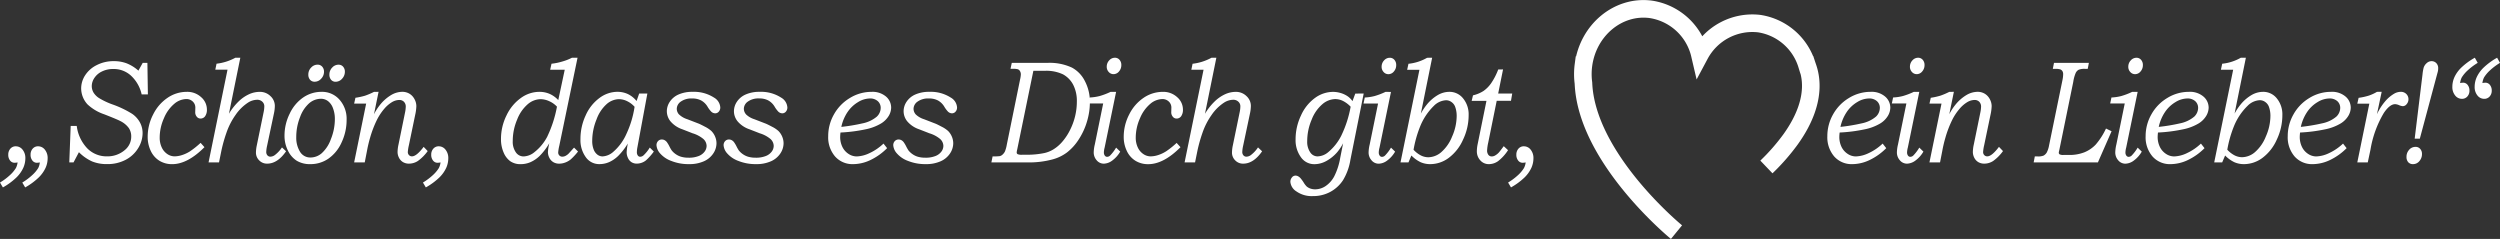 <?xml version="1.0" encoding="UTF-8"?> <svg xmlns="http://www.w3.org/2000/svg" width="513.107" height="49.039" viewBox="0 0 513.107 49.039"><rect x="0" y="0" width="513.107" height="49.039" fill="#333333" stroke="none"/><g id="Gruppe_54" data-name="Gruppe 54" transform="translate(-704 -438.015)"><path id="Pfad_48" data-name="Pfad 48" d="M0,0A6.713,6.713,0,0,0,1.4-1.963a4.812,4.812,0,0,0,.429-1.955,2.7,2.7,0,0,0-.574-1.788A1.752,1.752,0,0,0-.132-6.394a1.424,1.424,0,0,0-1.107.483,1.793,1.793,0,0,0-.435,1.245,1.827,1.827,0,0,0,.375,1.2,1.14,1.14,0,0,0,.9.454,3.353,3.353,0,0,0,.62-.073A3.191,3.191,0,0,1-.1-1.941,6.812,6.812,0,0,1-1.312-.5,12.478,12.478,0,0,1-3.375,1.047l.593,1A13.519,13.519,0,0,0,0,0M-4.575,0a6.676,6.676,0,0,0,1.4-1.963,4.812,4.812,0,0,0,.429-1.955,2.7,2.7,0,0,0-.574-1.788,1.752,1.752,0,0,0-1.391-.688,1.424,1.424,0,0,0-1.107.483,1.793,1.793,0,0,0-.435,1.245,1.822,1.822,0,0,0,.376,1.2,1.148,1.148,0,0,0,.916.454,3.529,3.529,0,0,0,.62-.073A3.373,3.373,0,0,1-4.68-1.941,6.8,6.8,0,0,1-5.886-.5,12.532,12.532,0,0,1-7.95,1.047l.594,1A13.482,13.482,0,0,0-4.575,0m25.03-21.921a8.191,8.191,0,0,0-2.379-1.487,7.307,7.307,0,0,0-2.657-.462,7.535,7.535,0,0,0-3.52.813,5.975,5.975,0,0,0-2.38,2.1,4.927,4.927,0,0,0-.81,2.652,4.869,4.869,0,0,0,1.318,3.325,9.428,9.428,0,0,0,3.419,2.021q2.626,1.026,3.314,1.392a4.768,4.768,0,0,1,1.723,1.421,3.056,3.056,0,0,1,.5,1.728,3.523,3.523,0,0,1-1.254,2.74A5.439,5.439,0,0,1,14-4.329,5.546,5.546,0,0,1,9.957-5.977,8.107,8.107,0,0,1,7.8-10.569H6.56L6.27-3.083h.87l1.108-2.1a9.027,9.027,0,0,0,2.718,1.9,7.92,7.92,0,0,0,3.049.542,7.963,7.963,0,0,0,3.826-.879A6.544,6.544,0,0,0,20.4-6a5.886,5.886,0,0,0,.917-3.091,4.616,4.616,0,0,0-.528-2.168,5.189,5.189,0,0,0-1.6-1.787,20.246,20.246,0,0,0-4-1.922A14.9,14.9,0,0,1,12.364-16.3a3.588,3.588,0,0,1-1.143-1.164,2.649,2.649,0,0,1-.337-1.31,3.026,3.026,0,0,1,.528-1.632,3.807,3.807,0,0,1,1.551-1.339,5.08,5.08,0,0,1,2.3-.512,5.221,5.221,0,0,1,3.829,1.516,7.446,7.446,0,0,1,2.033,3.7h1.278l-.1-6.475h-.963ZM31.049-5.361a7.084,7.084,0,0,1-1.641.769,5.143,5.143,0,0,1-1.523.263,2.665,2.665,0,0,1-1.516-.49,3.269,3.269,0,0,1-1.134-1.37,4.628,4.628,0,0,1-.409-1.978,9.75,9.75,0,0,1,.87-3.984,7.669,7.669,0,0,1,2.11-2.952,3.96,3.96,0,0,1,2.465-.988,1.853,1.853,0,0,1,1.345.512,1.69,1.69,0,0,1,.527,1.231l-.013.5-.013.469a1.376,1.376,0,0,0,.316.908.962.962,0,0,0,.765.381,1.138,1.138,0,0,0,.956-.484,2.292,2.292,0,0,0,.362-1.391,3.35,3.35,0,0,0-1.173-2.505,4.185,4.185,0,0,0-2.98-1.1,6.973,6.973,0,0,0-3.909,1.216,8.8,8.8,0,0,0-2.966,3.42,9.912,9.912,0,0,0-1.127,4.563A6.612,6.612,0,0,0,23-5.435a4.718,4.718,0,0,0,1.767,2.007,4.878,4.878,0,0,0,2.617.7q3.163,0,6.631-3.486L33.224-7.1a17.775,17.775,0,0,1-2.175,1.736m9.319-19.212a10.557,10.557,0,0,1-3.876,1.231l-.254,1.23h2.507L34.853-3.083H37l.515-2.533a30.278,30.278,0,0,1,1.012-3.56,14.3,14.3,0,0,1,1.862-3.641,9.206,9.206,0,0,1,2.565-2.542,3.592,3.592,0,0,1,1.883-.586,1.482,1.482,0,0,1,1.04.388,1.253,1.253,0,0,1,.421.96,5.889,5.889,0,0,1-.121,1.1L44.756-6.584a7.672,7.672,0,0,0-.174,1.479,2.218,2.218,0,0,0,.655,1.589,2.194,2.194,0,0,0,1.649.682q2.118,0,3.88-2.535l-.844-.8a6.433,6.433,0,0,1-1.434,1.552,1.609,1.609,0,0,1-.951.352.777.777,0,0,1-.6-.268,1.02,1.02,0,0,1-.241-.71,6.6,6.6,0,0,1,.161-1.206l1.414-6.672a7.79,7.79,0,0,0,.188-1.578,2.72,2.72,0,0,0-.893-1.99,3.06,3.06,0,0,0-2.234-.877,5.31,5.31,0,0,0-2.114.461,7.68,7.68,0,0,0-2.136,1.45,12.13,12.13,0,0,0-2.045,2.583l2.337-11.5Zm13.938,8.145a8.26,8.26,0,0,0-2.788,3.318,10.115,10.115,0,0,0-1.074,4.533,6.737,6.737,0,0,0,.7,3.062A5.025,5.025,0,0,0,52.968-3.42a5.256,5.256,0,0,0,2.8.688A6.438,6.438,0,0,0,59.455-3.86a8.017,8.017,0,0,0,2.7-3.318,10.816,10.816,0,0,0,1.035-4.68,5.9,5.9,0,0,0-1.45-4.094,4.738,4.738,0,0,0-3.691-1.619,6.614,6.614,0,0,0-3.745,1.143m5.047.747a3.175,3.175,0,0,1,1.037,1.457,6.1,6.1,0,0,1,.39,2.249,10.961,10.961,0,0,1-.806,4.087A7.12,7.12,0,0,1,58.092-4.98a3.529,3.529,0,0,1-2.278.886,2.45,2.45,0,0,1-2.2-1.2,5.464,5.464,0,0,1-.759-2.974,10.978,10.978,0,0,1,.792-4.146,6.864,6.864,0,0,1,1.9-2.849,3.746,3.746,0,0,1,2.377-.886,2.373,2.373,0,0,1,1.426.469M55.9-22.544a2.009,2.009,0,0,0-.567,1.414,1.558,1.558,0,0,0,.356,1.084,1.2,1.2,0,0,0,.936.4,1.786,1.786,0,0,0,1.344-.622,2.034,2.034,0,0,0,.58-1.429,1.5,1.5,0,0,0-.369-1.04,1.219,1.219,0,0,0-.949-.41,1.763,1.763,0,0,0-1.331.608m4.317,0a2.024,2.024,0,0,0-.56,1.414,1.58,1.58,0,0,0,.349,1.084,1.182,1.182,0,0,0,.93.4,1.755,1.755,0,0,0,1.325-.622,2.048,2.048,0,0,0,.573-1.429,1.518,1.518,0,0,0-.362-1.04,1.2,1.2,0,0,0-.943-.41,1.734,1.734,0,0,0-1.312.608m8.59,4.973a14.7,14.7,0,0,1-1.819.777A13.788,13.788,0,0,1,65-16.355l-.265,1.2H67.2L64.734-3.083H66.91l.453-2.328a26.633,26.633,0,0,1,.654-2.767,21.961,21.961,0,0,1,1.307-3.458A11.079,11.079,0,0,1,70.9-14.069a6.443,6.443,0,0,1,1.629-1.407,3.022,3.022,0,0,1,1.461-.425,1.3,1.3,0,0,1,.972.374,1.388,1.388,0,0,1,.368,1.018,7.023,7.023,0,0,1-.171,1.29L73.833-6.732a7.709,7.709,0,0,0-.185,1.481,2.6,2.6,0,0,0,.3,1.223,2.165,2.165,0,0,0,.825.886,2.384,2.384,0,0,0,1.234.308,3.345,3.345,0,0,0,1.8-.542,8.8,8.8,0,0,0,2.026-2.037l-.83-.864q-1.467,1.948-2.4,1.948A.813.813,0,0,1,76-4.58a.881.881,0,0,1-.247-.647,8.448,8.448,0,0,1,.213-1.366l1.295-6.236a9.565,9.565,0,0,0,.243-1.8,3.022,3.022,0,0,0-.386-1.45,2.816,2.816,0,0,0-1.029-1.106,2.849,2.849,0,0,0-1.506-.39,4.574,4.574,0,0,0-2.265.668,8.477,8.477,0,0,0-2.29,2.031,10.746,10.746,0,0,0-1.222,1.907l.944-4.606ZM82.231,0a6.713,6.713,0,0,0,1.4-1.963,4.827,4.827,0,0,0,.428-1.955,2.7,2.7,0,0,0-.573-1.788A1.752,1.752,0,0,0,82.1-6.394a1.424,1.424,0,0,0-1.107.483,1.793,1.793,0,0,0-.435,1.245,1.827,1.827,0,0,0,.375,1.2,1.151,1.151,0,0,0,.916.454,3.519,3.519,0,0,0,.62-.073,3.328,3.328,0,0,1-.343,1.142A6.8,6.8,0,0,1,80.919-.5a12.478,12.478,0,0,1-2.063,1.545l.593,1A13.519,13.519,0,0,0,82.231,0m27.213-24.573a10.082,10.082,0,0,1-1.953.769,12.029,12.029,0,0,1-2.246.462l-.278,1.23h2.992l-1.328,6.238a5.421,5.421,0,0,0-1.794-1.287,5.328,5.328,0,0,0-2.112-.41A6.491,6.491,0,0,0,98.946-16.3a9.206,9.206,0,0,0-2.939,3.567A10.819,10.819,0,0,0,94.875-7.9a6.765,6.765,0,0,0,.547,2.8,4.173,4.173,0,0,0,1.391,1.794,3.662,3.662,0,0,0,2.121.579,5.052,5.052,0,0,0,2.023-.425,6.463,6.463,0,0,0,1.911-1.326,12.853,12.853,0,0,0,1.93-2.558,10.028,10.028,0,0,0-.29,1.819,2.569,2.569,0,0,0,.3,1.2,2.152,2.152,0,0,0,.811.879,2.3,2.3,0,0,0,1.2.308,3.55,3.55,0,0,0,1.247-.235,3.95,3.95,0,0,0,1.121-.637,13,13,0,0,0,1.5-1.619l-.818-.805q-1,1.113-1.155,1.274a2.717,2.717,0,0,1-.671.461,1.444,1.444,0,0,1-.59.125.8.8,0,0,1-.6-.248.846.846,0,0,1-.239-.613,8.75,8.75,0,0,1,.232-1.4l3.741-18.043ZM104.426-8.481a9.8,9.8,0,0,1-2.684,3.288,3.7,3.7,0,0,1-2.254.879,1.9,1.9,0,0,1-1.564-.842,3.749,3.749,0,0,1-.636-2.307A11.206,11.206,0,0,1,98.2-11.9a7.886,7.886,0,0,1,2.187-3.149,4.158,4.158,0,0,1,2.6-1.018,4.393,4.393,0,0,1,1.776.41,4.873,4.873,0,0,1,1.6,1.128,24.385,24.385,0,0,1-1.942,6.043m18.279-7.2a5.1,5.1,0,0,0-1.768-1.421,5.076,5.076,0,0,0-2.195-.469,6.177,6.177,0,0,0-3.633,1.253,8.88,8.88,0,0,0-2.837,3.559,11.371,11.371,0,0,0-1.081,4.885,5.937,5.937,0,0,0,1.171,3.824,3.339,3.339,0,0,0,2.762,1.318,4.921,4.921,0,0,0,1.946-.41,6.386,6.386,0,0,0,1.881-1.289,13.372,13.372,0,0,0,1.96-2.534,12.37,12.37,0,0,0-.239,1.787,2.757,2.757,0,0,0,.268,1.186,2,2,0,0,0,.726.865,2.03,2.03,0,0,0,1.114.293,3.04,3.04,0,0,0,1.847-.66,11.3,11.3,0,0,0,1.62-1.816l-.831-.82a7.453,7.453,0,0,1-1.247,1.567,1.08,1.08,0,0,1-.716.322.593.593,0,0,1-.488-.255,1.131,1.131,0,0,1-.195-.7,5.482,5.482,0,0,1,.108-.988l2.044-11.034h-1.679Zm-2.086,6.76a10.394,10.394,0,0,1-2.662,3.64,3.6,3.6,0,0,1-2.235.967,1.736,1.736,0,0,1-1.059-.366,2.417,2.417,0,0,1-.775-1.091,4.7,4.7,0,0,1-.284-1.722,11.646,11.646,0,0,1,.885-4.409,7.727,7.727,0,0,1,2.105-3.171,3.947,3.947,0,0,1,2.5-.989,3.872,3.872,0,0,1,1.673.41,4.878,4.878,0,0,1,1.531,1.157,20.179,20.179,0,0,1-1.679,5.574M131.4-12.944a1.741,1.741,0,0,1-.448-1.166,1.843,1.843,0,0,1,.824-1.453,3.7,3.7,0,0,1,2.327-.645,3.862,3.862,0,0,1,1.866.412,3.494,3.494,0,0,1,1.285,1.251,5.663,5.663,0,0,0,.778,1.045,1.2,1.2,0,0,0,.8.338.956.956,0,0,0,.752-.351,1.259,1.259,0,0,0,.3-.85,2.5,2.5,0,0,0-1.279-2.021,7.524,7.524,0,0,0-4.377-1.187,6.9,6.9,0,0,0-2.92.549,4.133,4.133,0,0,0-1.786,1.485,3.506,3.506,0,0,0-.607,1.932,3.3,3.3,0,0,0,.752,2.092,5.483,5.483,0,0,0,2.425,1.626l1.846.718c.088.039.171.074.251.1a6.281,6.281,0,0,1,2.148,1.114,1.956,1.956,0,0,1,.739,1.482,2,2,0,0,1-.4,1.158,2.743,2.743,0,0,1-1.226.917,5.374,5.374,0,0,1-2.064.345,5.463,5.463,0,0,1-1.5-.183,3.739,3.739,0,0,1-1.154-.55,3.808,3.808,0,0,1-.817-.761,7.128,7.128,0,0,1-.448-.777,6.451,6.451,0,0,0-.554-.937,1.571,1.571,0,0,0-.494-.41,1.208,1.208,0,0,0-.534-.118,1.023,1.023,0,0,0-.785.337,1.19,1.19,0,0,0-.309.835,2.786,2.786,0,0,0,.725,1.663,5.578,5.578,0,0,0,2.32,1.567,9.43,9.43,0,0,0,3.6.652,7.256,7.256,0,0,0,3.105-.594,4.467,4.467,0,0,0,1.911-1.605,3.792,3.792,0,0,0,.653-2.081,3.493,3.493,0,0,0-.284-1.364,3.558,3.558,0,0,0-.771-1.158,5.766,5.766,0,0,0-1.3-.872q-.924-.49-1.293-.638l-2.333-.9a4.345,4.345,0,0,1-1.727-1.005m13.771,0a1.746,1.746,0,0,1-.448-1.166,1.843,1.843,0,0,1,.824-1.453,3.7,3.7,0,0,1,2.327-.645,3.862,3.862,0,0,1,1.866.412,3.486,3.486,0,0,1,1.285,1.251A5.662,5.662,0,0,0,151.8-13.5a1.2,1.2,0,0,0,.8.338.956.956,0,0,0,.752-.351,1.259,1.259,0,0,0,.3-.85,2.5,2.5,0,0,0-1.279-2.021A7.524,7.524,0,0,0,148-17.571a6.9,6.9,0,0,0-2.92.549,4.134,4.134,0,0,0-1.786,1.485,3.506,3.506,0,0,0-.607,1.932,3.3,3.3,0,0,0,.752,2.092,5.483,5.483,0,0,0,2.425,1.626l1.846.718c.088.039.171.074.251.1a6.3,6.3,0,0,1,2.149,1.114,1.958,1.958,0,0,1,.738,1.482,2,2,0,0,1-.4,1.158,2.743,2.743,0,0,1-1.226.917,5.373,5.373,0,0,1-2.064.345,5.463,5.463,0,0,1-1.5-.183,3.739,3.739,0,0,1-1.154-.55,3.808,3.808,0,0,1-.817-.761,7.127,7.127,0,0,1-.448-.777,6.452,6.452,0,0,0-.554-.937,1.571,1.571,0,0,0-.494-.41,1.208,1.208,0,0,0-.534-.118,1.023,1.023,0,0,0-.785.337,1.19,1.19,0,0,0-.309.835,2.786,2.786,0,0,0,.725,1.663,5.578,5.578,0,0,0,2.32,1.567,9.43,9.43,0,0,0,3.6.652,7.253,7.253,0,0,0,3.1-.594,4.467,4.467,0,0,0,1.911-1.605,3.784,3.784,0,0,0,.653-2.081,3.475,3.475,0,0,0-.284-1.364,3.558,3.558,0,0,0-.771-1.158,5.766,5.766,0,0,0-1.305-.872q-.924-.49-1.293-.638l-2.333-.9a4.345,4.345,0,0,1-1.727-1.005M170.5-4.988a6.531,6.531,0,0,1-2.617.674,3.032,3.032,0,0,1-1.7-.535,3.545,3.545,0,0,1-1.252-1.443,4.651,4.651,0,0,1-.442-2.065,8.205,8.205,0,0,1,.066-.864,31.425,31.425,0,0,0,5.155-.659,10.012,10.012,0,0,0,3.2-1.216,4.654,4.654,0,0,0,1.575-1.59,3.413,3.413,0,0,0,.468-1.633A2.988,2.988,0,0,0,173.9-16.6a4.256,4.256,0,0,0-2.966-.967,8.446,8.446,0,0,0-4.476,1.275A9.034,9.034,0,0,0,163.2-12.92a9,9,0,0,0-1.167,4.431,6.027,6.027,0,0,0,1.411,4.182,4.749,4.749,0,0,0,3.717,1.575,8.366,8.366,0,0,0,3.507-.824,12.267,12.267,0,0,0,3.454-2.457l-.738-.938a10.677,10.677,0,0,1-2.88,1.963m-4.5-8.43a6.767,6.767,0,0,1,2.149-2.042,4.742,4.742,0,0,1,2.4-.748,2.325,2.325,0,0,1,1.667.558,1.829,1.829,0,0,1,.587,1.38,2.518,2.518,0,0,1-.791,1.784,6.534,6.534,0,0,1-2.953,1.388,36.644,36.644,0,0,1-4.337.72A8.733,8.733,0,0,1,166-13.418m13.995.474a1.741,1.741,0,0,1-.448-1.166,1.843,1.843,0,0,1,.824-1.453,3.7,3.7,0,0,1,2.327-.645,3.865,3.865,0,0,1,1.866.412,3.494,3.494,0,0,1,1.285,1.251,5.663,5.663,0,0,0,.778,1.045,1.2,1.2,0,0,0,.8.338.956.956,0,0,0,.752-.351,1.259,1.259,0,0,0,.3-.85,2.5,2.5,0,0,0-1.279-2.021,7.524,7.524,0,0,0-4.377-1.187,6.9,6.9,0,0,0-2.92.549,4.142,4.142,0,0,0-1.787,1.485,3.512,3.512,0,0,0-.606,1.932,3.3,3.3,0,0,0,.751,2.092,5.493,5.493,0,0,0,2.426,1.626l1.846.718c.088.039.171.074.25.1a6.277,6.277,0,0,1,2.149,1.114,1.959,1.959,0,0,1,.739,1.482,2,2,0,0,1-.4,1.158,2.74,2.74,0,0,1-1.227.917,5.365,5.365,0,0,1-2.063.345,5.462,5.462,0,0,1-1.5-.183,3.728,3.728,0,0,1-1.154-.55,3.808,3.808,0,0,1-.817-.761,6.953,6.953,0,0,1-.448-.777,6.452,6.452,0,0,0-.554-.937,1.571,1.571,0,0,0-.494-.41,1.208,1.208,0,0,0-.534-.118,1.023,1.023,0,0,0-.785.337,1.191,1.191,0,0,0-.31.835,2.788,2.788,0,0,0,.726,1.663,5.578,5.578,0,0,0,2.32,1.567,9.43,9.43,0,0,0,3.6.652,7.256,7.256,0,0,0,3.1-.594,4.467,4.467,0,0,0,1.911-1.605,3.792,3.792,0,0,0,.653-2.081,3.493,3.493,0,0,0-.284-1.364,3.558,3.558,0,0,0-.771-1.158,5.754,5.754,0,0,0-1.306-.872q-.923-.49-1.292-.638l-2.333-.9a4.345,4.345,0,0,1-1.727-1.005m19.467-9.344h.5a3.476,3.476,0,0,1,1.035.1.862.862,0,0,1,.415.384,1.285,1.285,0,0,1,.171.671,5.758,5.758,0,0,1-.158,1.047L198.7-6.79a7.182,7.182,0,0,1-.389,1.443,2.183,2.183,0,0,1-.521.681,1.279,1.279,0,0,1-.554.293,12.748,12.748,0,0,1-1.463.059l-.251,1.231H203.2a18.4,18.4,0,0,0,4.8-.6,8.669,8.669,0,0,0,3.013-1.428,10.535,10.535,0,0,0,2.4-2.63,13.86,13.86,0,0,0,1.714-3.676,13.8,13.8,0,0,0,.613-4.014,9.075,9.075,0,0,0-1.028-4.351,6.351,6.351,0,0,0-2.636-2.754,10.805,10.805,0,0,0-5-.981H199.71Zm7,.411a7.992,7.992,0,0,1,3.775.725,5.136,5.136,0,0,1,2.084,2.124,7.269,7.269,0,0,1,.757,3.493,12.637,12.637,0,0,1-.357,2.974,13.1,13.1,0,0,1-1.05,2.849,11.5,11.5,0,0,1-1.552,2.358,7.826,7.826,0,0,1-1.8,1.568,6.089,6.089,0,0,1-1.9.784,17.5,17.5,0,0,1-3.514.351h-1.07a2.188,2.188,0,0,1-.9-.113.388.388,0,0,1-.2-.364,3.087,3.087,0,0,1,.106-.615l3.313-16.134ZM219.7-24.023a1.859,1.859,0,0,0-.5,1.3,1.538,1.538,0,0,0,.409,1.077,1.29,1.29,0,0,0,.989.446,1.446,1.446,0,0,0,1.114-.549,1.926,1.926,0,0,0,.481-1.311,1.566,1.566,0,0,0-.376-1.091,1.212,1.212,0,0,0-.942-.418,1.54,1.54,0,0,0-1.174.55m.294,6.452a14.522,14.522,0,0,1-2.235.854,9.75,9.75,0,0,1-2.017.3l-.26,1.231h2.989l-1.72,8.408a7.538,7.538,0,0,0-.224,1.626,2.4,2.4,0,0,0,.6,1.619,1.893,1.893,0,0,0,1.488.7,3.037,3.037,0,0,0,1.734-.652,5.962,5.962,0,0,0,1.618-1.824l-.844-.82a8.4,8.4,0,0,1-1.206,1.6.911.911,0,0,1-.638.293.575.575,0,0,1-.474-.248,1.082,1.082,0,0,1-.191-.676,4.375,4.375,0,0,1,.158-.992l2.349-11.414Zm11.381,12.21a7.084,7.084,0,0,1-1.641.769,5.137,5.137,0,0,1-1.523.263,2.665,2.665,0,0,1-1.516-.49,3.269,3.269,0,0,1-1.134-1.37,4.643,4.643,0,0,1-.409-1.978,9.751,9.751,0,0,1,.871-3.984A7.667,7.667,0,0,1,228.13-15.1a3.96,3.96,0,0,1,2.465-.988,1.853,1.853,0,0,1,1.345.512,1.69,1.69,0,0,1,.527,1.231l-.013.5-.013.469a1.376,1.376,0,0,0,.316.908.962.962,0,0,0,.765.381,1.137,1.137,0,0,0,.956-.484,2.292,2.292,0,0,0,.362-1.391,3.35,3.35,0,0,0-1.173-2.505,4.183,4.183,0,0,0-2.979-1.1,6.971,6.971,0,0,0-3.909,1.216,8.8,8.8,0,0,0-2.967,3.42,9.912,9.912,0,0,0-1.127,4.563,6.6,6.6,0,0,0,.64,2.937,4.709,4.709,0,0,0,1.766,2.007,4.881,4.881,0,0,0,2.617.7q3.164,0,6.631-3.486l-.791-.879a17.775,17.775,0,0,1-2.175,1.736m9.32-19.212a10.561,10.561,0,0,1-3.877,1.231l-.254,1.23h2.508L235.178-3.083h2.149l.515-2.533a30.474,30.474,0,0,1,1.012-3.56,14.3,14.3,0,0,1,1.862-3.641,9.22,9.22,0,0,1,2.565-2.542,3.6,3.6,0,0,1,1.883-.586,1.482,1.482,0,0,1,1.04.388,1.253,1.253,0,0,1,.421.96,5.965,5.965,0,0,1-.12,1.1l-1.424,6.915a7.6,7.6,0,0,0-.175,1.479,2.218,2.218,0,0,0,.655,1.589,2.194,2.194,0,0,0,1.649.682q2.118,0,3.88-2.535l-.844-.8a6.413,6.413,0,0,1-1.434,1.552,1.609,1.609,0,0,1-.951.352.777.777,0,0,1-.6-.268,1.02,1.02,0,0,1-.241-.71,6.532,6.532,0,0,1,.162-1.206l1.413-6.672a7.79,7.79,0,0,0,.188-1.578,2.72,2.72,0,0,0-.893-1.99,3.059,3.059,0,0,0-2.233-.877,5.311,5.311,0,0,0-2.115.461,7.68,7.68,0,0,0-2.136,1.45,12.1,12.1,0,0,0-2.044,2.583l2.336-11.5Zm29.518,7.354-.575,1.552a3.877,3.877,0,0,0-.963-.981,5.052,5.052,0,0,0-1.432-.681,5.548,5.548,0,0,0-1.616-.242,6.3,6.3,0,0,0-3.68,1.245,8.92,8.92,0,0,0-2.877,3.6,11.308,11.308,0,0,0-1.108,4.87,5.952,5.952,0,0,0,1.188,3.823,3.321,3.321,0,0,0,2.746,1.3,5.075,5.075,0,0,0,2.337-.63,8.078,8.078,0,0,0,2.31-1.875,9.887,9.887,0,0,0,1.175-1.787l-.593,2.974A13.391,13.391,0,0,1,265.9-.242a5.542,5.542,0,0,1-1.766,2,3.868,3.868,0,0,1-2.156.681,2.926,2.926,0,0,1-.962-.154,2.4,2.4,0,0,1-.778-.432,4.272,4.272,0,0,1-.633-.835,7.457,7.457,0,0,0-.646-.879,1.96,1.96,0,0,0-.521-.4,1.143,1.143,0,0,0-.507-.118.926.926,0,0,0-.725.381,1.377,1.377,0,0,0-.317.909,2.588,2.588,0,0,0,1.252,1.962,5.433,5.433,0,0,0,3.372.953,7.339,7.339,0,0,0,3.577-.867,7.218,7.218,0,0,0,2.6-2.387,11.61,11.61,0,0,0,1.522-4.2l2.727-13.6Zm-2.832,8.554a10.641,10.641,0,0,1-2.759,3.5,3.526,3.526,0,0,1-2.183.835,1.8,1.8,0,0,1-1.475-.835,3.8,3.8,0,0,1-.616-2.3,11.179,11.179,0,0,1,.915-4.41,7.9,7.9,0,0,1,2.219-3.186,4.2,4.2,0,0,1,2.6-1.032,3.647,3.647,0,0,1,1.617.388,5.727,5.727,0,0,1,1.564,1.179,22.848,22.848,0,0,1-1.886,5.859m8.742-15.358a1.859,1.859,0,0,0-.5,1.3,1.542,1.542,0,0,0,.409,1.077,1.29,1.29,0,0,0,.989.446,1.446,1.446,0,0,0,1.114-.549,1.921,1.921,0,0,0,.481-1.311,1.566,1.566,0,0,0-.376-1.091,1.211,1.211,0,0,0-.942-.418,1.54,1.54,0,0,0-1.174.55m.294,6.452a14.484,14.484,0,0,1-2.235.854,9.739,9.739,0,0,1-2.017.3l-.26,1.231h2.989l-1.72,8.408a7.538,7.538,0,0,0-.224,1.626,2.4,2.4,0,0,0,.6,1.619,1.893,1.893,0,0,0,1.488.7,3.035,3.035,0,0,0,1.734-.652,5.949,5.949,0,0,0,1.618-1.824l-.844-.82a8.4,8.4,0,0,1-1.206,1.6.911.911,0,0,1-.638.293.575.575,0,0,1-.474-.248,1.082,1.082,0,0,1-.191-.676,4.374,4.374,0,0,1,.158-.992l2.349-11.414Zm8.541-7a9.567,9.567,0,0,1-3.827,1.231l-.266,1.23h2.518L279.492-3.083h1.635l.6-1.421a6.669,6.669,0,0,0,1.9,1.377,4.877,4.877,0,0,0,1.988.395A6.359,6.359,0,0,0,289.37-4a9.376,9.376,0,0,0,2.943-3.721,11.663,11.663,0,0,0,1.165-5.061,5.158,5.158,0,0,0-1.135-3.442,3.553,3.553,0,0,0-2.828-1.348,4.748,4.748,0,0,0-2.3.624,8.361,8.361,0,0,0-2.257,1.914,12.044,12.044,0,0,0-1.287,1.923l2.318-11.463Zm-1.47,14.2a12.248,12.248,0,0,1,2.851-4.324,3.763,3.763,0,0,1,2.522-1.158,1.866,1.866,0,0,1,1.11.374,2.07,2.07,0,0,1,.742.959,5.447,5.447,0,0,1,.315,1.9,10.526,10.526,0,0,1-.948,4.234,8.282,8.282,0,0,1-2.233,3.2,4.163,4.163,0,0,1-2.628,1.033,3.416,3.416,0,0,1-1.567-.388,5.378,5.378,0,0,1-1.476-1.152,23.541,23.541,0,0,1,1.312-4.682m16.07-11.8a13.253,13.253,0,0,1-1.452,2.819,6.394,6.394,0,0,1-1.579,1.6,6.875,6.875,0,0,1-2.152.894l-.268,1.128h3.034l-1.8,8.848a7.363,7.363,0,0,0-.172,1.508,2.682,2.682,0,0,0,.7,1.853,2.3,2.3,0,0,0,1.788.784,3.277,3.277,0,0,0,1.848-.6,8.9,8.9,0,0,0,2.065-2.27l-.883-.82q-.834,1.128-1.048,1.347a3.181,3.181,0,0,1-.812.616,1.4,1.4,0,0,1-.609.146.836.836,0,0,1-.682-.33,1.4,1.4,0,0,1-.265-.9,9.393,9.393,0,0,1,.232-1.612l1.739-8.572h2.931l.254-1.494h-2.882l1-4.951ZM304.95,0a6.713,6.713,0,0,0,1.4-1.963,4.827,4.827,0,0,0,.428-1.955,2.7,2.7,0,0,0-.573-1.788,1.754,1.754,0,0,0-1.391-.688,1.426,1.426,0,0,0-1.108.483,1.793,1.793,0,0,0-.435,1.245,1.828,1.828,0,0,0,.376,1.2,1.151,1.151,0,0,0,.916.454,3.519,3.519,0,0,0,.62-.073,3.329,3.329,0,0,1-.343,1.142A6.8,6.8,0,0,1,303.638-.5a12.479,12.479,0,0,1-2.063,1.545l.593,1A13.519,13.519,0,0,0,304.95,0m70.617-4.988a6.527,6.527,0,0,1-2.617.674,3.029,3.029,0,0,1-1.694-.535A3.545,3.545,0,0,1,370-6.292a4.651,4.651,0,0,1-.442-2.065,8.212,8.212,0,0,1,.066-.864,31.439,31.439,0,0,0,5.155-.659,10,10,0,0,0,3.2-1.216,4.649,4.649,0,0,0,1.576-1.59,3.413,3.413,0,0,0,.468-1.633,2.988,2.988,0,0,0-1.068-2.285A4.258,4.258,0,0,0,376-17.571,8.446,8.446,0,0,0,371.52-16.3a9.037,9.037,0,0,0-3.257,3.376A9.007,9.007,0,0,0,367.1-8.489a6.032,6.032,0,0,0,1.41,4.182,4.752,4.752,0,0,0,3.718,1.575,8.366,8.366,0,0,0,3.507-.824,12.267,12.267,0,0,0,3.454-2.457l-.738-.938a10.666,10.666,0,0,1-2.881,1.963m-4.5-8.43a6.767,6.767,0,0,1,2.149-2.042,4.738,4.738,0,0,1,2.4-.748,2.325,2.325,0,0,1,1.668.558,1.829,1.829,0,0,1,.587,1.38,2.518,2.518,0,0,1-.791,1.784,6.539,6.539,0,0,1-2.953,1.388,36.669,36.669,0,0,1-4.338.72,8.753,8.753,0,0,1,1.279-3.04m13.481-10.605a1.859,1.859,0,0,0-.5,1.3,1.538,1.538,0,0,0,.409,1.077,1.289,1.289,0,0,0,.988.446,1.445,1.445,0,0,0,1.114-.549,1.922,1.922,0,0,0,.482-1.311,1.571,1.571,0,0,0-.376-1.091,1.214,1.214,0,0,0-.943-.418,1.54,1.54,0,0,0-1.173.55m.293,6.452a14.477,14.477,0,0,1-2.234.854,9.75,9.75,0,0,1-2.017.3l-.261,1.231h2.989L381.6-6.775a7.6,7.6,0,0,0-.224,1.626,2.4,2.4,0,0,0,.6,1.619,1.893,1.893,0,0,0,1.488.7,3.032,3.032,0,0,0,1.733-.652,5.951,5.951,0,0,0,1.619-1.824l-.844-.82a8.488,8.488,0,0,1-1.206,1.6.914.914,0,0,1-.638.293.576.576,0,0,1-.475-.248,1.082,1.082,0,0,1-.19-.676,4.376,4.376,0,0,1,.158-.992l2.348-11.414Zm7.288,0a14.691,14.691,0,0,1-1.818.777,13.838,13.838,0,0,1-1.992.439l-.265,1.2h2.469L388.052-3.083h2.176l.454-2.328a26.955,26.955,0,0,1,.653-2.767,21.961,21.961,0,0,1,1.307-3.458,11.114,11.114,0,0,1,1.578-2.433,6.444,6.444,0,0,1,1.629-1.407,3.025,3.025,0,0,1,1.462-.425,1.3,1.3,0,0,1,.972.374,1.392,1.392,0,0,1,.367,1.018,6.937,6.937,0,0,1-.171,1.29l-1.328,6.487a7.71,7.71,0,0,0-.185,1.481,2.6,2.6,0,0,0,.3,1.223,2.165,2.165,0,0,0,.825.886,2.387,2.387,0,0,0,1.234.308,3.343,3.343,0,0,0,1.8-.542,8.8,8.8,0,0,0,2.026-2.037l-.83-.864q-1.466,1.948-2.4,1.948a.813.813,0,0,1-.606-.251.885.885,0,0,1-.246-.647,8.407,8.407,0,0,1,.212-1.366l1.3-6.236a9.65,9.65,0,0,0,.243-1.8,3.033,3.033,0,0,0-.386-1.45,2.825,2.825,0,0,0-1.03-1.106,2.847,2.847,0,0,0-1.505-.39,4.568,4.568,0,0,0-2.265.668,8.48,8.48,0,0,0-2.291,2.031,10.8,10.8,0,0,0-1.222,1.907l.944-4.606Zm21.241-4.717h.528a3.117,3.117,0,0,1,1.015.111.87.87,0,0,1,.428.354,1.168,1.168,0,0,1,.152.626,6.2,6.2,0,0,1-.145,1.224L412.607-6.584a5.045,5.045,0,0,1-.481,1.472,1.745,1.745,0,0,1-.666.637,3.049,3.049,0,0,1-1.213.161h-.566l-.238,1.231h13.186l2.808-6.4-1.147-.557a13.982,13.982,0,0,1-2.118,3.3,6.674,6.674,0,0,1-2.309,1.575,8.287,8.287,0,0,1-3.17.549h-1.125a1.652,1.652,0,0,1-.781-.119A.4.4,0,0,1,414.6-5.1a4.11,4.11,0,0,1,.119-.567l2.854-13.954a7.566,7.566,0,0,1,.495-1.815,1.464,1.464,0,0,1,.606-.663,3.094,3.094,0,0,1,1.3-.19h.567l.237-1.23h-7.16Zm15.992-1.735a1.859,1.859,0,0,0-.5,1.3,1.538,1.538,0,0,0,.409,1.077,1.29,1.29,0,0,0,.989.446,1.446,1.446,0,0,0,1.114-.549,1.926,1.926,0,0,0,.481-1.311,1.566,1.566,0,0,0-.376-1.091,1.212,1.212,0,0,0-.942-.418,1.54,1.54,0,0,0-1.174.55m.294,6.452a14.522,14.522,0,0,1-2.235.854,9.75,9.75,0,0,1-2.017.3l-.261,1.231h2.99l-1.72,8.408a7.547,7.547,0,0,0-.225,1.626,2.4,2.4,0,0,0,.6,1.619,1.893,1.893,0,0,0,1.488.7,3.037,3.037,0,0,0,1.734-.652,5.962,5.962,0,0,0,1.618-1.824l-.844-.82a8.444,8.444,0,0,1-1.206,1.6.912.912,0,0,1-.638.293.574.574,0,0,1-.474-.248,1.076,1.076,0,0,1-.191-.676,4.374,4.374,0,0,1,.158-.992l2.349-11.414ZM440.9-4.988a6.531,6.531,0,0,1-2.617.674,3.027,3.027,0,0,1-1.694-.535,3.547,3.547,0,0,1-1.253-1.443,4.665,4.665,0,0,1-.442-2.065,8.205,8.205,0,0,1,.066-.864,31.425,31.425,0,0,0,5.155-.659,10,10,0,0,0,3.2-1.216,4.654,4.654,0,0,0,1.575-1.59,3.413,3.413,0,0,0,.468-1.633,2.988,2.988,0,0,0-1.068-2.285,4.256,4.256,0,0,0-2.966-.967,8.446,8.446,0,0,0-4.476,1.275,9.034,9.034,0,0,0-3.256,3.376,9,9,0,0,0-1.167,4.431,6.027,6.027,0,0,0,1.411,4.182,4.749,4.749,0,0,0,3.718,1.575,8.365,8.365,0,0,0,3.506-.824,12.271,12.271,0,0,0,3.455-2.457l-.739-.938a10.677,10.677,0,0,1-2.88,1.963m-4.5-8.43a6.778,6.778,0,0,1,2.149-2.042,4.742,4.742,0,0,1,2.4-.748,2.324,2.324,0,0,1,1.667.558,1.829,1.829,0,0,1,.587,1.38,2.518,2.518,0,0,1-.791,1.784,6.534,6.534,0,0,1-2.953,1.388,36.606,36.606,0,0,1-4.337.72,8.733,8.733,0,0,1,1.278-3.04m15.572-11.155a9.567,9.567,0,0,1-3.828,1.231l-.265,1.23h2.518L446.5-3.083h1.634l.606-1.421a6.666,6.666,0,0,0,1.9,1.377,4.881,4.881,0,0,0,1.989.395A6.361,6.361,0,0,0,456.38-4a9.376,9.376,0,0,0,2.943-3.721,11.663,11.663,0,0,0,1.165-5.061,5.158,5.158,0,0,0-1.135-3.442,3.553,3.553,0,0,0-2.828-1.348,4.748,4.748,0,0,0-2.3.624,8.363,8.363,0,0,0-2.258,1.914,12.116,12.116,0,0,0-1.286,1.923L453-24.573Zm-1.47,14.2a12.246,12.246,0,0,1,2.85-4.324,3.767,3.767,0,0,1,2.523-1.158,1.861,1.861,0,0,1,1.109.374,2.072,2.072,0,0,1,.743.959,5.447,5.447,0,0,1,.315,1.9,10.526,10.526,0,0,1-.948,4.234,8.282,8.282,0,0,1-2.233,3.2,4.163,4.163,0,0,1-2.628,1.033,3.423,3.423,0,0,1-1.568-.388,5.389,5.389,0,0,1-1.475-1.152,23.541,23.541,0,0,1,1.312-4.682M470.06-4.988a6.527,6.527,0,0,1-2.617.674,3.029,3.029,0,0,1-1.694-.535A3.545,3.545,0,0,1,464.5-6.292a4.651,4.651,0,0,1-.442-2.065,8.205,8.205,0,0,1,.066-.864,31.439,31.439,0,0,0,5.155-.659,10,10,0,0,0,3.2-1.216,4.649,4.649,0,0,0,1.576-1.59,3.413,3.413,0,0,0,.468-1.633,2.988,2.988,0,0,0-1.068-2.285,4.258,4.258,0,0,0-2.966-.967,8.446,8.446,0,0,0-4.476,1.275,9.026,9.026,0,0,0-3.256,3.376,9,9,0,0,0-1.167,4.431A6.032,6.032,0,0,0,463-4.307a4.752,4.752,0,0,0,3.718,1.575,8.366,8.366,0,0,0,3.507-.824,12.267,12.267,0,0,0,3.454-2.457l-.738-.938a10.666,10.666,0,0,1-2.881,1.963m-4.5-8.43a6.767,6.767,0,0,1,2.149-2.042,4.738,4.738,0,0,1,2.4-.748,2.325,2.325,0,0,1,1.668.558,1.829,1.829,0,0,1,.587,1.38,2.518,2.518,0,0,1-.791,1.784,6.539,6.539,0,0,1-2.953,1.388,36.67,36.67,0,0,1-4.338.72,8.753,8.753,0,0,1,1.279-3.04m14.348-4.153a8.731,8.731,0,0,1-1.708.784,12.575,12.575,0,0,1-2.065.447l-.265,1.2h2.466L475.868-3.083h2.149l.561-2.642a21.512,21.512,0,0,1,2.729-7.5q1.225-1.815,2.333-1.816a2.3,2.3,0,0,1,.818.213,2.311,2.311,0,0,0,.777.2,1.024,1.024,0,0,0,.772-.43,1.488,1.488,0,0,0,.362-.984,1.485,1.485,0,0,0-.44-1.086,1.535,1.535,0,0,0-1.138-.445,2.741,2.741,0,0,0-1.381.395,7.285,7.285,0,0,0-1.847,1.582,11.847,11.847,0,0,0-1.664,2.62l.973-4.6Zm12.258-3.31c.141-.508.224-.821.251-.938a3.56,3.56,0,0,0,.052-.6,1.444,1.444,0,0,0-.389-1.048,1.325,1.325,0,0,0-.995-.4,1.453,1.453,0,0,0-.969.4,2.052,2.052,0,0,0-.626.923,9.144,9.144,0,0,0-.237,1.391l-1.609,13.2H488.7ZM486.508-5.676a2.093,2.093,0,0,0-.54,1.45,1.586,1.586,0,0,0,.356,1.1,1.28,1.28,0,0,0,1,.395,1.654,1.654,0,0,0,1.279-.615,2.148,2.148,0,0,0,.54-1.465,1.518,1.518,0,0,0-.369-1.055,1.221,1.221,0,0,0-.949-.41,1.708,1.708,0,0,0-1.319.6M497.2-22.529a6.568,6.568,0,0,0-1.4,1.955,4.873,4.873,0,0,0-.422,1.963,2.7,2.7,0,0,0,.574,1.787,1.749,1.749,0,0,0,1.391.689,1.435,1.435,0,0,0,1.107-.476,1.724,1.724,0,0,0,.435-1.209A1.769,1.769,0,0,0,498.506-19a1.154,1.154,0,0,0-.916-.447,3.529,3.529,0,0,0-.62.073,3.581,3.581,0,0,1,.33-1.142,6.8,6.8,0,0,1,1.206-1.443,12.832,12.832,0,0,1,2.077-1.56l-.594-1.055a13.691,13.691,0,0,0-2.788,2.044m4.575,0a6.568,6.568,0,0,0-1.4,1.955,4.856,4.856,0,0,0-.422,1.963,2.7,2.7,0,0,0,.573,1.787,1.74,1.74,0,0,0,1.378.689,1.451,1.451,0,0,0,1.121-.476,1.724,1.724,0,0,0,.435-1.209A1.774,1.774,0,0,0,503.081-19a1.156,1.156,0,0,0-.916-.447,3.352,3.352,0,0,0-.62.073,3.58,3.58,0,0,1,.33-1.142,6.774,6.774,0,0,1,1.206-1.443,12.822,12.822,0,0,1,2.076-1.56l-.593-1.055a13.663,13.663,0,0,0-2.788,2.044" transform="translate(711.95 474.435)" fill="#fff"></path><path id="Pfad_49" data-name="Pfad 49" d="M0,0A42.322,42.322,0,0,0,4.985-5.7c6.151-8.6,3.711-14.08,3.323-15.263a12.138,12.138,0,0,0-9.826-8.463,12.222,12.222,0,0,0-12.139,6.387,12.223,12.223,0,0,0-10.072-9.311c-6.686-.88-12.874,4.244-13.822,11.446a14.1,14.1,0,0,0,0,3.695c.627,15.5,19.1,30.585,19.1,30.585" transform="translate(1066.542 472.283)" fill="none" stroke="#fff" stroke-width="3.609"></path></g></svg> 
